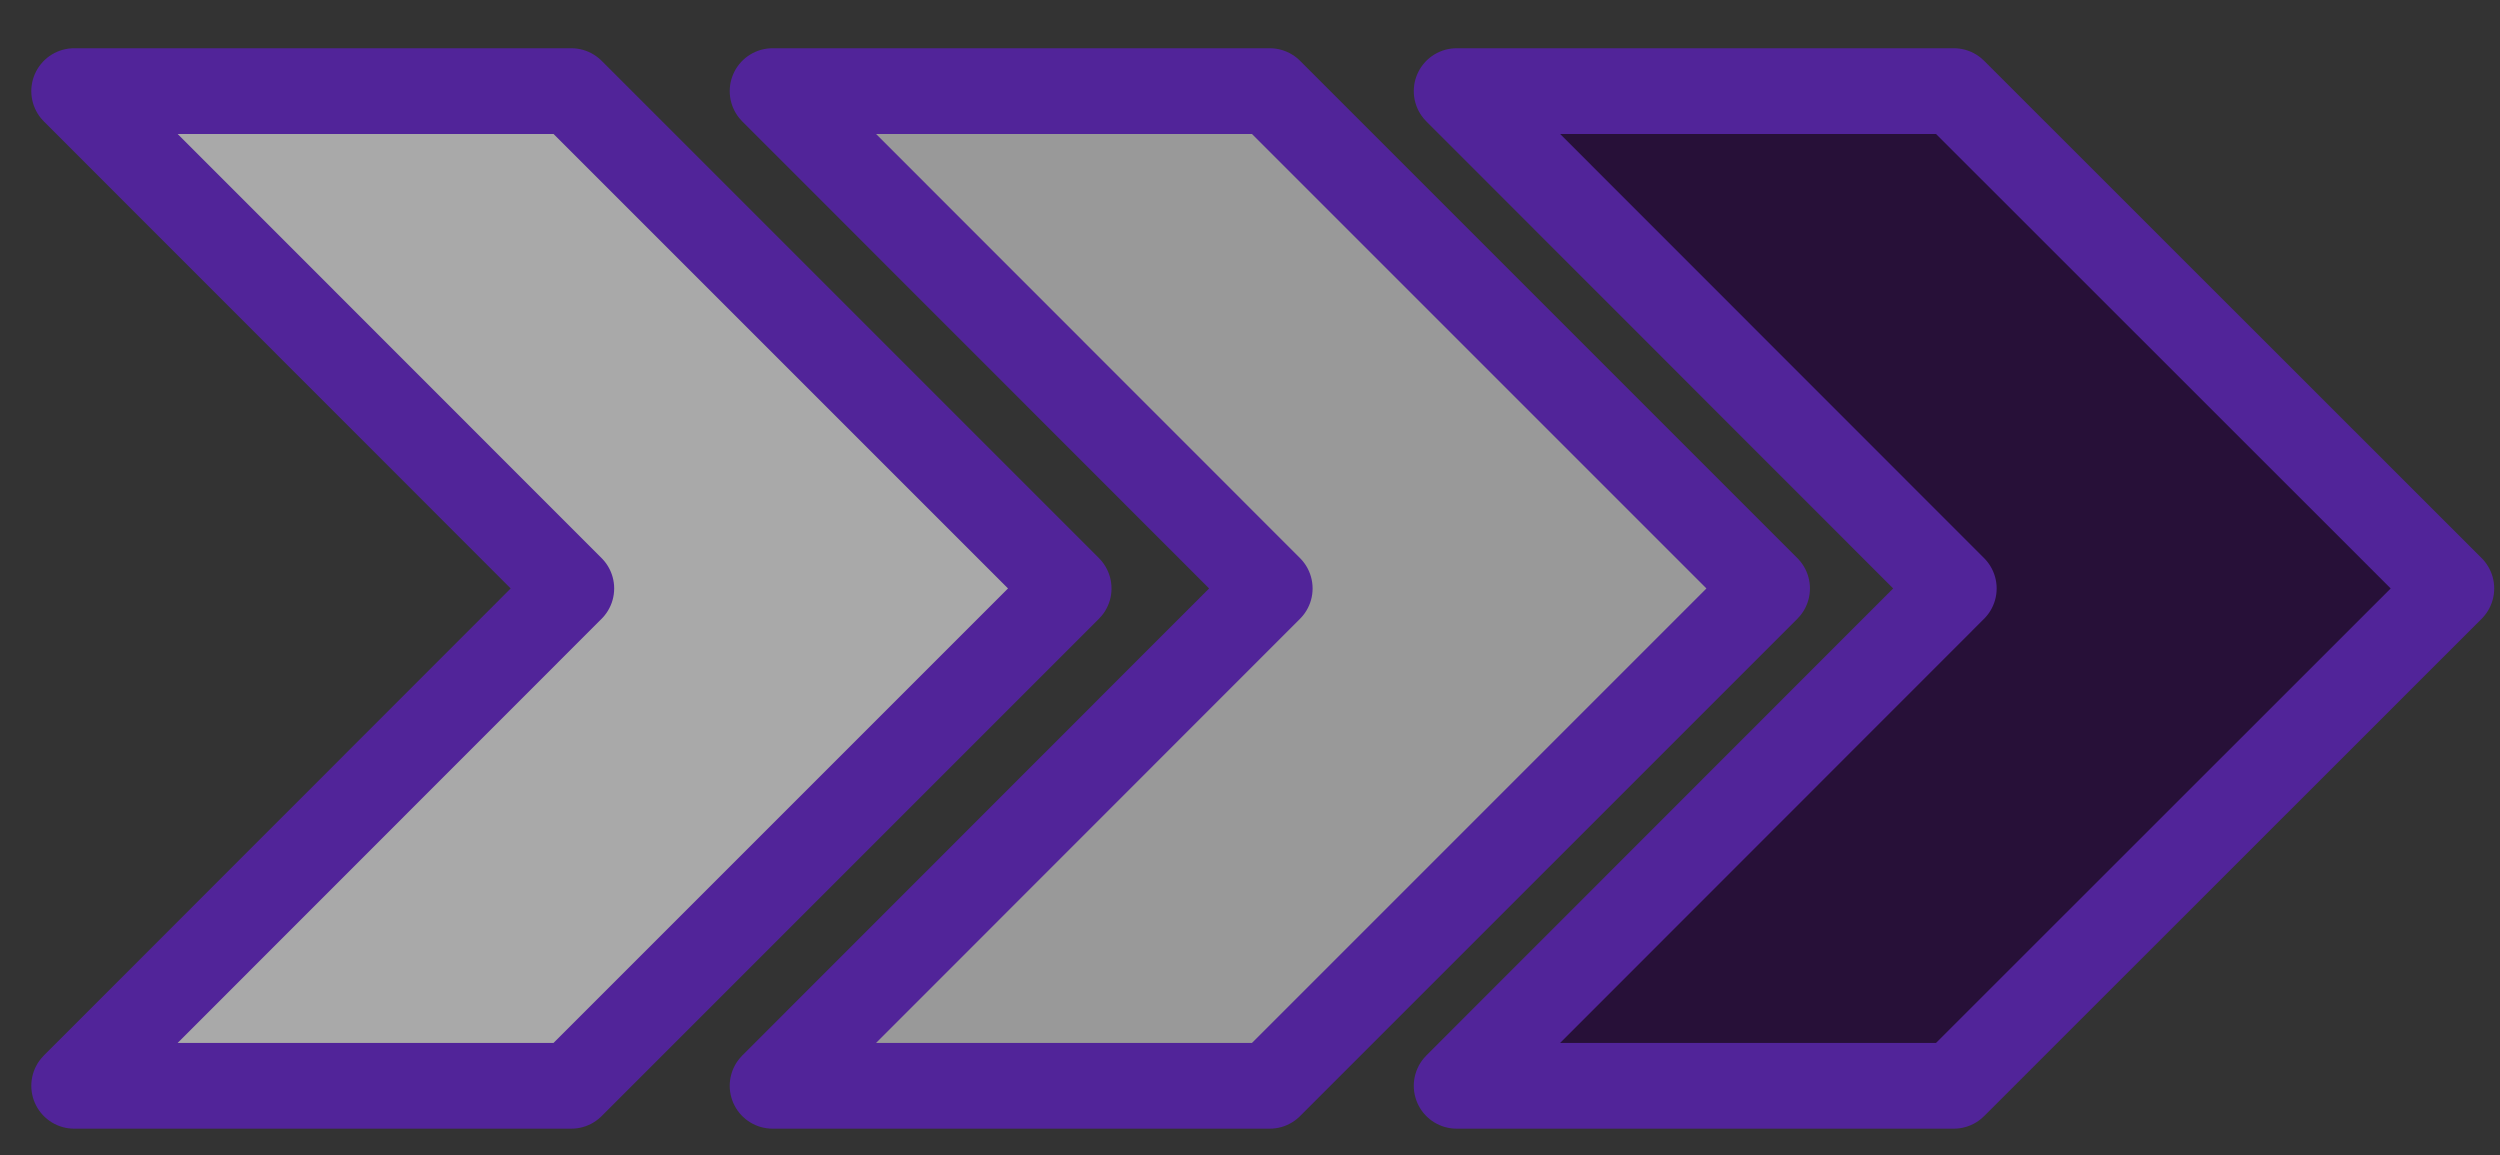 <svg xmlns:xlink="http://www.w3.org/1999/xlink" xmlns="http://www.w3.org/2000/svg" width="116.62px" height="53.9px" viewBox="0 0 116.62 53.9"><rect x="0" y="0" width="116.62" height="53.9" fill="#333333" stroke="none"/><defs><path d="M116.62 0L116.62 0L116.62 53.9L0 53.9L0 0L116.62 0Z" id="path_1"></path><path d="M0 0L47.36 0L47.36 46.9L0 46.9L0 0Z" id="path_2"></path><path d="M63.49 0.25L86.68 0.25L109.89 23.45L86.68 46.65L63.49 46.65L86.68 23.45L63.49 0.25L63.49 0.25Z" id="path_3"></path><path d="M0 0.25L23.19 0.25L46.39 23.45L23.19 46.65L0 46.65L23.19 23.45L0 0.25L0 0.25Z" id="path_4"></path><clipPath id="clip_1"><use xlink:href="#path_1"></use></clipPath><clipPath id="clip_2"><use xlink:href="#path_3"></use></clipPath><clipPath id="mask_1"><use xlink:href="#path_2"></use></clipPath></defs><g id="svg 2" clip-path="url(#clip_1)"><path d="M116.62 0L116.62 0L116.62 53.9L0 53.9L0 0L116.62 0Z" id="svg-2" fill="none" stroke="none"></path><g id="Ebene_1-2" transform="translate(3.46 4)"><g id="Group"><path d="M0 0.25L23.19 0.25L46.39 23.45L23.19 46.65L0 46.65L23.19 23.45L0 0.25L0 0.25Z" id="Polygon" fill="#FFFFFF" fill-rule="evenodd" stroke="none"></path><g id="Group" transform="translate(31.97 0)" opacity="0.5"><g id="Mask-Group"><path d="M0 0L47.36 0L47.36 46.9L0 46.9L0 0Z" id="Rectangle" fill="none" fill-rule="evenodd" stroke="none"></path><g clip-path="url(#mask_1)"><g id="Group" transform="translate(0.61 0.25)"><g id="Group"><path d="M0 0L23.19 0L46.39 23.2L23.19 46.4L0 46.4L23.19 23.2L0 0L0 0Z" id="Polygon" fill="#FFFFFF" fill-rule="evenodd" stroke="none"></path><path d="M0 0L23.19 0L46.39 23.2L23.19 46.4L0 46.4L23.19 23.2L0 0L0 0Z" id="Polygon" fill="none" fill-rule="evenodd" stroke="#FFFFFF" stroke-width="0.51"></path></g></g></g></g></g><g id="Polygon"><use stroke="none" fill="#271038" xlink:href="#path_3" fill-rule="evenodd"></use><g clip-path="url(#clip_2)"><use xlink:href="#path_3" fill="none" stroke="#808080" stroke-width="2" stroke-linejoin="round"></use></g></g><path d="M64.49 0.25L87.68 0.25L110.89 23.45L87.68 46.65L64.49 46.65L87.68 23.45L64.49 0.25L64.49 0.25Z" id="Polygon" fill="none" fill-rule="evenodd" stroke="#512499" stroke-width="4" stroke-linejoin="round"></path><path d="M32.58 0.25L55.77 0.25L78.97 23.45L55.77 46.65L32.58 46.65L55.77 23.45L32.58 0.25L32.58 0.25Z" id="Polygon" fill="none" fill-rule="evenodd" stroke="#512499" stroke-width="4" stroke-linejoin="round"></path><g id="Polygon"><use stroke="none" fill="#D3D3D3" xlink:href="#path_4" fill-rule="evenodd"></use><use stroke="none" fill="#000000" fill-opacity="0.2" xlink:href="#path_4" fill-rule="evenodd"></use><use xlink:href="#path_4" fill="none" stroke="#512499" stroke-width="4" stroke-linecap="round" stroke-linejoin="round"></use></g></g></g></g></svg>